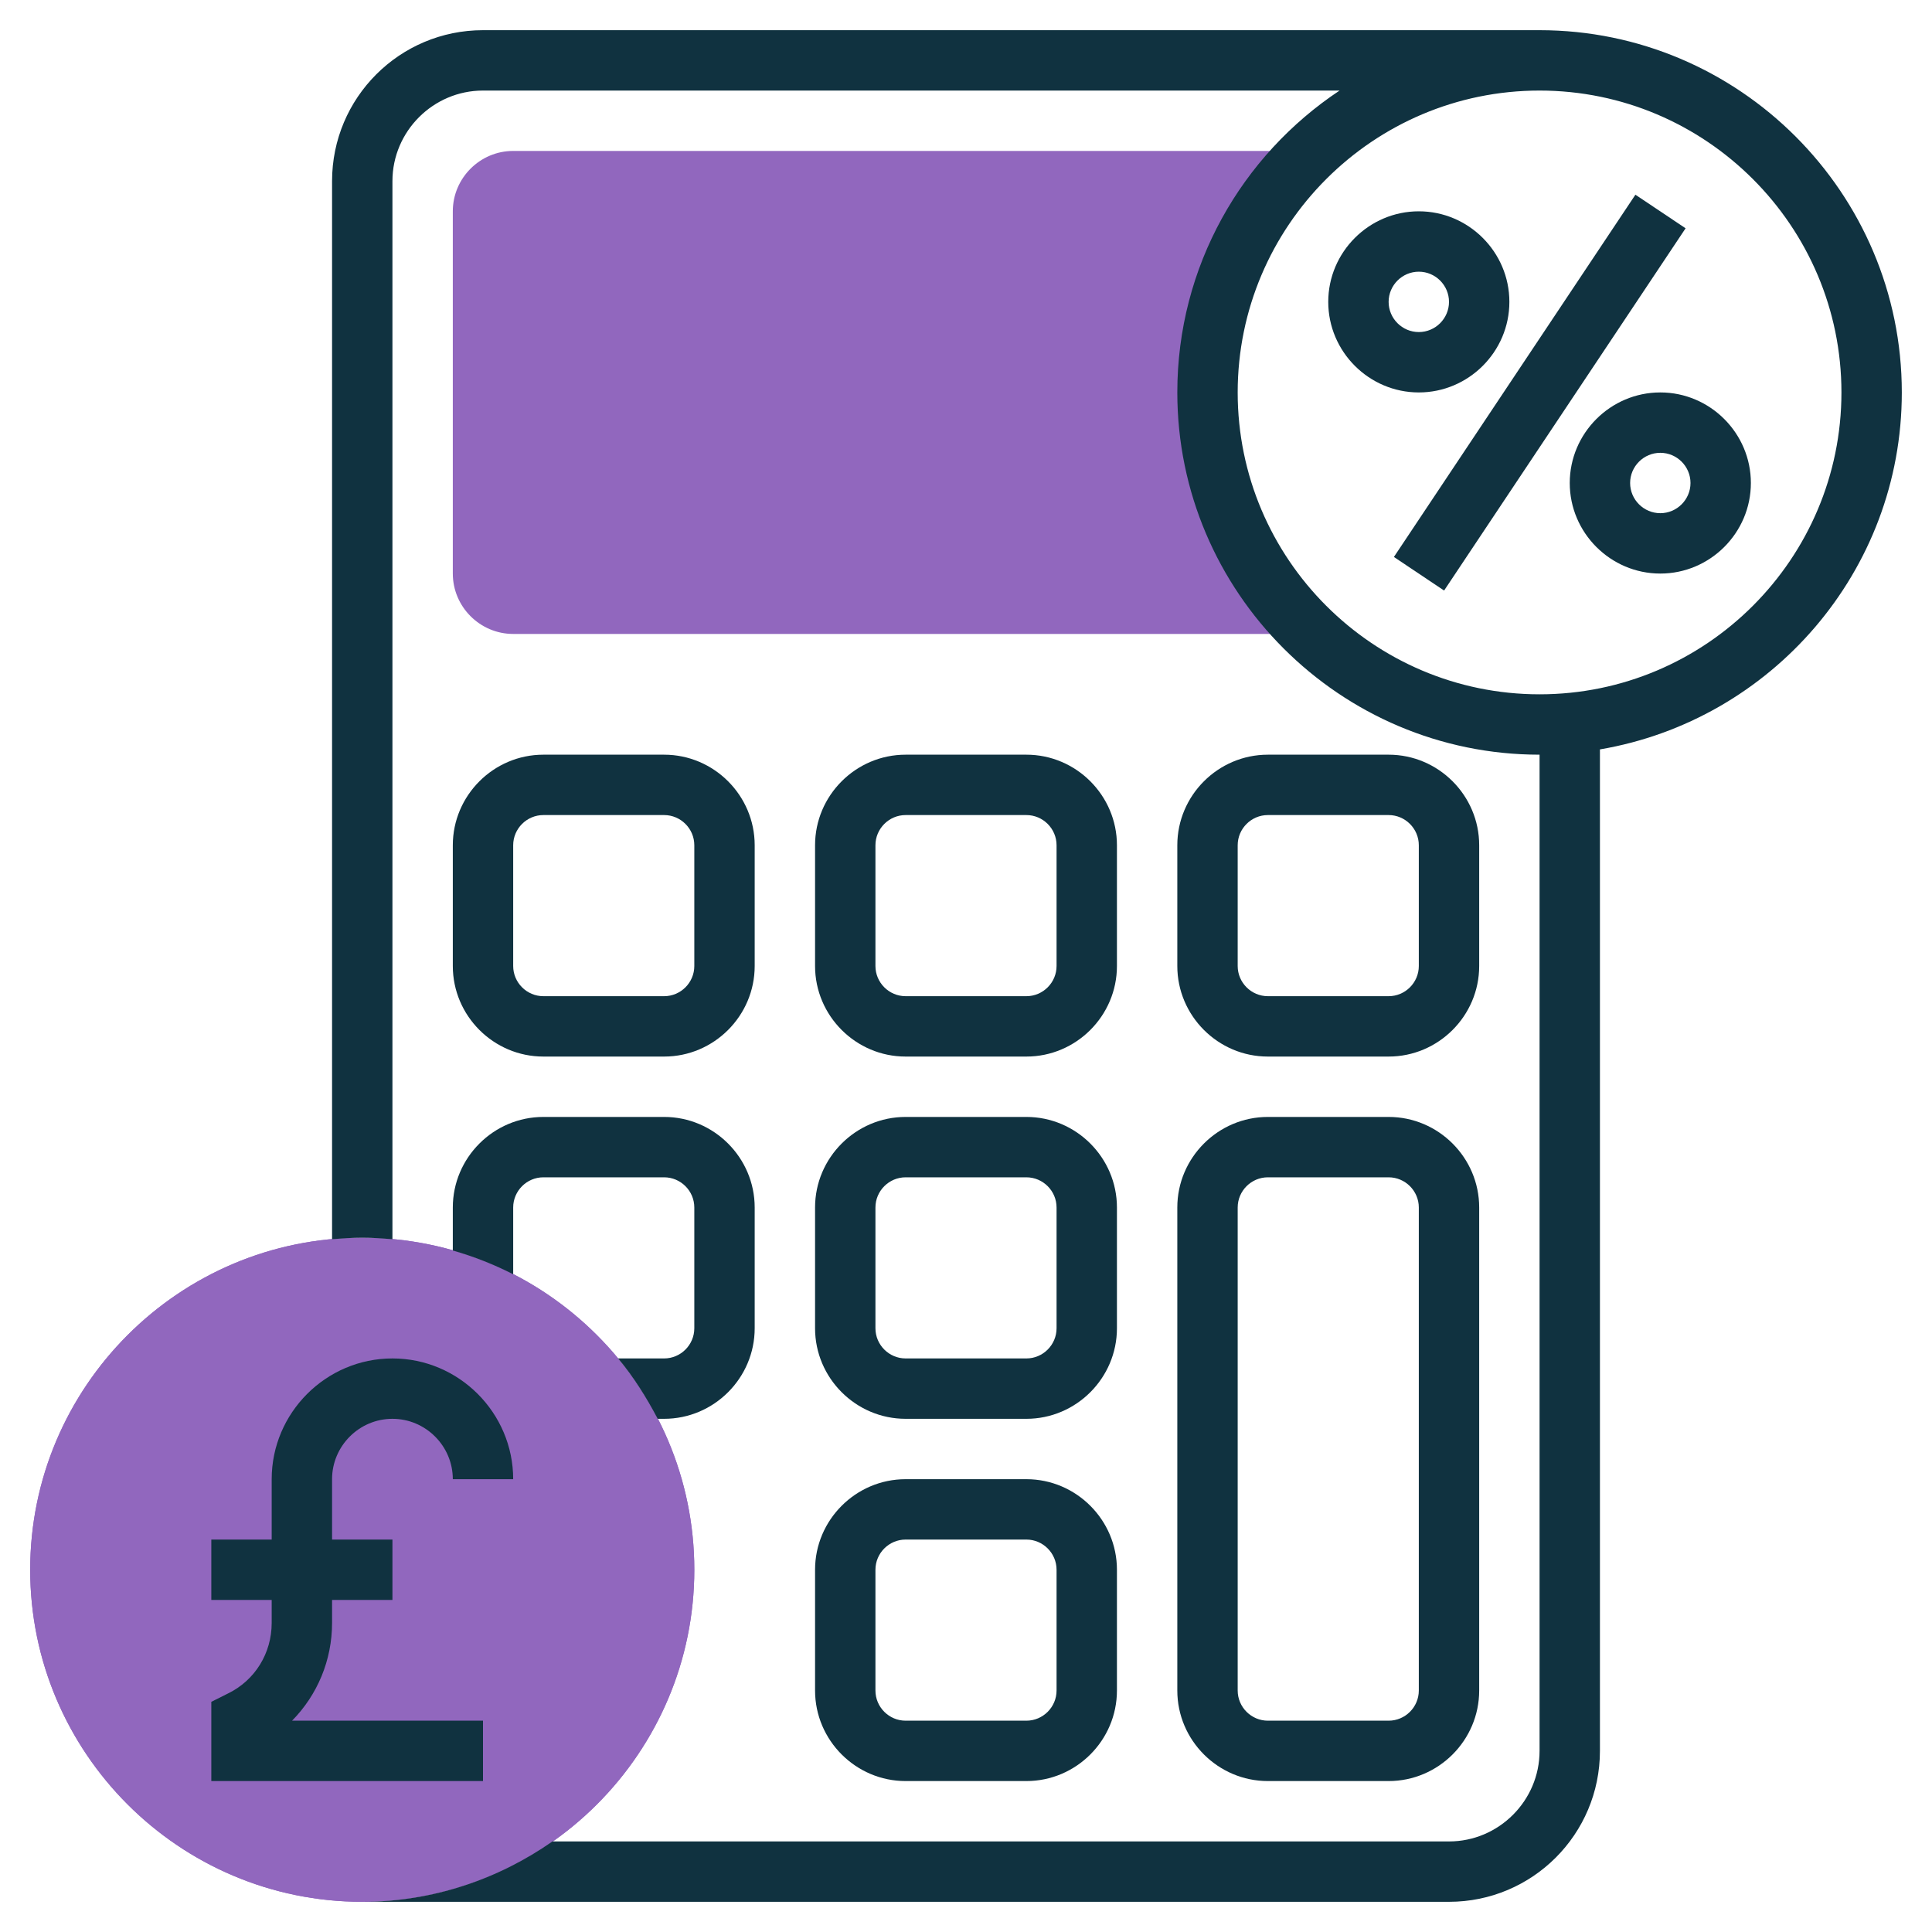 <?xml version="1.0" encoding="utf-8"?>
<!-- Generator: Adobe Illustrator 25.0.1, SVG Export Plug-In . SVG Version: 6.00 Build 0)  -->
<svg version="1.1" id="Layer_5" xmlns="http://www.w3.org/2000/svg" xmlns:xlink="http://www.w3.org/1999/xlink" x="0px" y="0px"
	 width="512px" height="512px" viewBox="0 0 512 512" style="enable-background:new 0 0 512 512;" xml:space="preserve">
<style type="text/css">
	.st0{fill:#9167BE;}
	.st1{fill:#103240;}
</style>
<g>
	<g>
		<g>
			<path class="st0" d="M96,504c-48.5,0-88-39.5-88-88s39.5-88,88-88s88,39.5,88,88S144.5,504,96,504z"/>
		</g>
	</g>
	<g>
		<g>
			<path class="st0" d="M96,504c-48.5,0-88-39.5-88-88s39.5-88,88-88s88,39.5,88,88S144.5,504,96,504z"/>
		</g>
	</g>
	<g>
		<path class="st0" d="M320,104c0-25.2,10.7-48,27.7-64H136c-8.8,0-16,7.2-16,16v96c0,8.8,7.2,16,16,16h211.7
			C330.7,152,320,129.2,320,104z"/>
	</g>
	<g>
		<path class="st1" d="M400,80c0-13.2-10.8-24-24-24s-24,10.8-24,24s10.8,24,24,24S400,93.2,400,80z M368,80c0-4.4,3.6-8,8-8
			s8,3.6,8,8s-3.6,8-8,8S368,84.4,368,80z"/>
		<path class="st1" d="M440,104c-13.2,0-24,10.8-24,24s10.8,24,24,24s24-10.8,24-24S453.2,104,440,104z M440,136c-4.4,0-8-3.6-8-8
			s3.6-8,8-8s8,3.6,8,8C448,132.4,444.4,136,440,136z"/>
		<path class="st1" d="M369.4,147.6l64-96l13.3,8.9l-64,96L369.4,147.6z"/>
		<path class="st1" d="M312,448c0,13.2,10.8,24,24,24h32c13.2,0,24-10.8,24-24V320c0-13.2-10.8-24-24-24h-32c-13.2,0-24,10.8-24,24
			V448z M328,320c0-4.4,3.6-8,8-8h32c4.4,0,8,3.6,8,8v128c0,4.4-3.6,8-8,8h-32c-4.4,0-8-3.6-8-8V320z"/>
		<path class="st1" d="M216,448c0,13.2,10.8,24,24,24h32c13.2,0,24-10.8,24-24v-32c0-13.2-10.8-24-24-24h-32c-13.2,0-24,10.8-24,24
			V448z M232,416c0-4.4,3.6-8,8-8h32c4.4,0,8,3.6,8,8v32c0,4.4-3.6,8-8,8h-32c-4.4,0-8-3.6-8-8V416z"/>
		<path class="st1" d="M216,352c0,13.2,10.8,24,24,24h32c13.2,0,24-10.8,24-24v-32c0-13.2-10.8-24-24-24h-32c-13.2,0-24,10.8-24,24
			V352z M232,320c0-4.4,3.6-8,8-8h32c4.4,0,8,3.6,8,8v32c0,4.4-3.6,8-8,8h-32c-4.4,0-8-3.6-8-8V320z"/>
		<path class="st1" d="M240,280h32c13.2,0,24-10.8,24-24v-32c0-13.2-10.8-24-24-24h-32c-13.2,0-24,10.8-24,24v32
			C216,269.2,226.8,280,240,280z M232,224c0-4.4,3.6-8,8-8h32c4.4,0,8,3.6,8,8v32c0,4.4-3.6,8-8,8h-32c-4.4,0-8-3.6-8-8V224z"/>
		<path class="st1" d="M120,331.4c5.6,1.6,10.9,3.7,16,6.3V320c0-4.4,3.6-8,8-8h32c4.4,0,8,3.6,8,8v32c0,4.4-3.6,8-8,8h-12.2
			c4.1,4.9,7.5,10.3,10.5,16h1.7c13.2,0,24-10.8,24-24v-32c0-13.2-10.8-24-24-24h-32c-13.2,0-24,10.8-24,24V331.4z"/>
		<path class="st1" d="M144,280h32c13.2,0,24-10.8,24-24v-32c0-13.2-10.8-24-24-24h-32c-13.2,0-24,10.8-24,24v32
			C120,269.2,130.8,280,144,280z M136,224c0-4.4,3.6-8,8-8h32c4.4,0,8,3.6,8,8v32c0,4.4-3.6,8-8,8h-32c-4.4,0-8-3.6-8-8V224z"/>
		<path class="st1" d="M336,280h32c13.2,0,24-10.8,24-24v-32c0-13.2-10.8-24-24-24h-32c-13.2,0-24,10.8-24,24v32
			C312,269.2,322.8,280,336,280z M328,224c0-4.4,3.6-8,8-8h32c4.4,0,8,3.6,8,8v32c0,4.4-3.6,8-8,8h-32c-4.4,0-8-3.6-8-8V224z"/>
		<path class="st1" d="M504,104c0-52.9-43.1-96-96-96H128c-22.1,0-40,17.9-40,40v280.4c2.6-0.2,5.3-0.4,8-0.4s5.4,0.2,8,0.4V48
			c0-13.2,10.8-24,24-24h227c-25.9,17.2-43,46.6-43,80c0,52.9,43.1,96,96,96v264c0,13.2-10.8,24-24,24H146.4
			c-14.3,10-31.7,16-50.4,16h288c22.1,0,40-17.9,40-40V198.6C469.3,190.9,504,151.5,504,104z M408,184c-44.1,0-80-35.9-80-80
			s35.9-80,80-80s80,35.9,80,80S452.1,184,408,184z"/>
	</g>
</g>
<path class="st1" d="M88,430.1V424h16v-16H88v-16c0-8.8,7.2-16,16-16s16,7.2,16,16h16c0-17.6-14.4-32-32-32s-32,14.4-32,32v16H56v16
	h16v6.1c0,8-4.4,15.2-11.6,18.7L56,451v21h72v-16H77.4C84.1,449.2,88,440,88,430.1z"/>
</svg>
